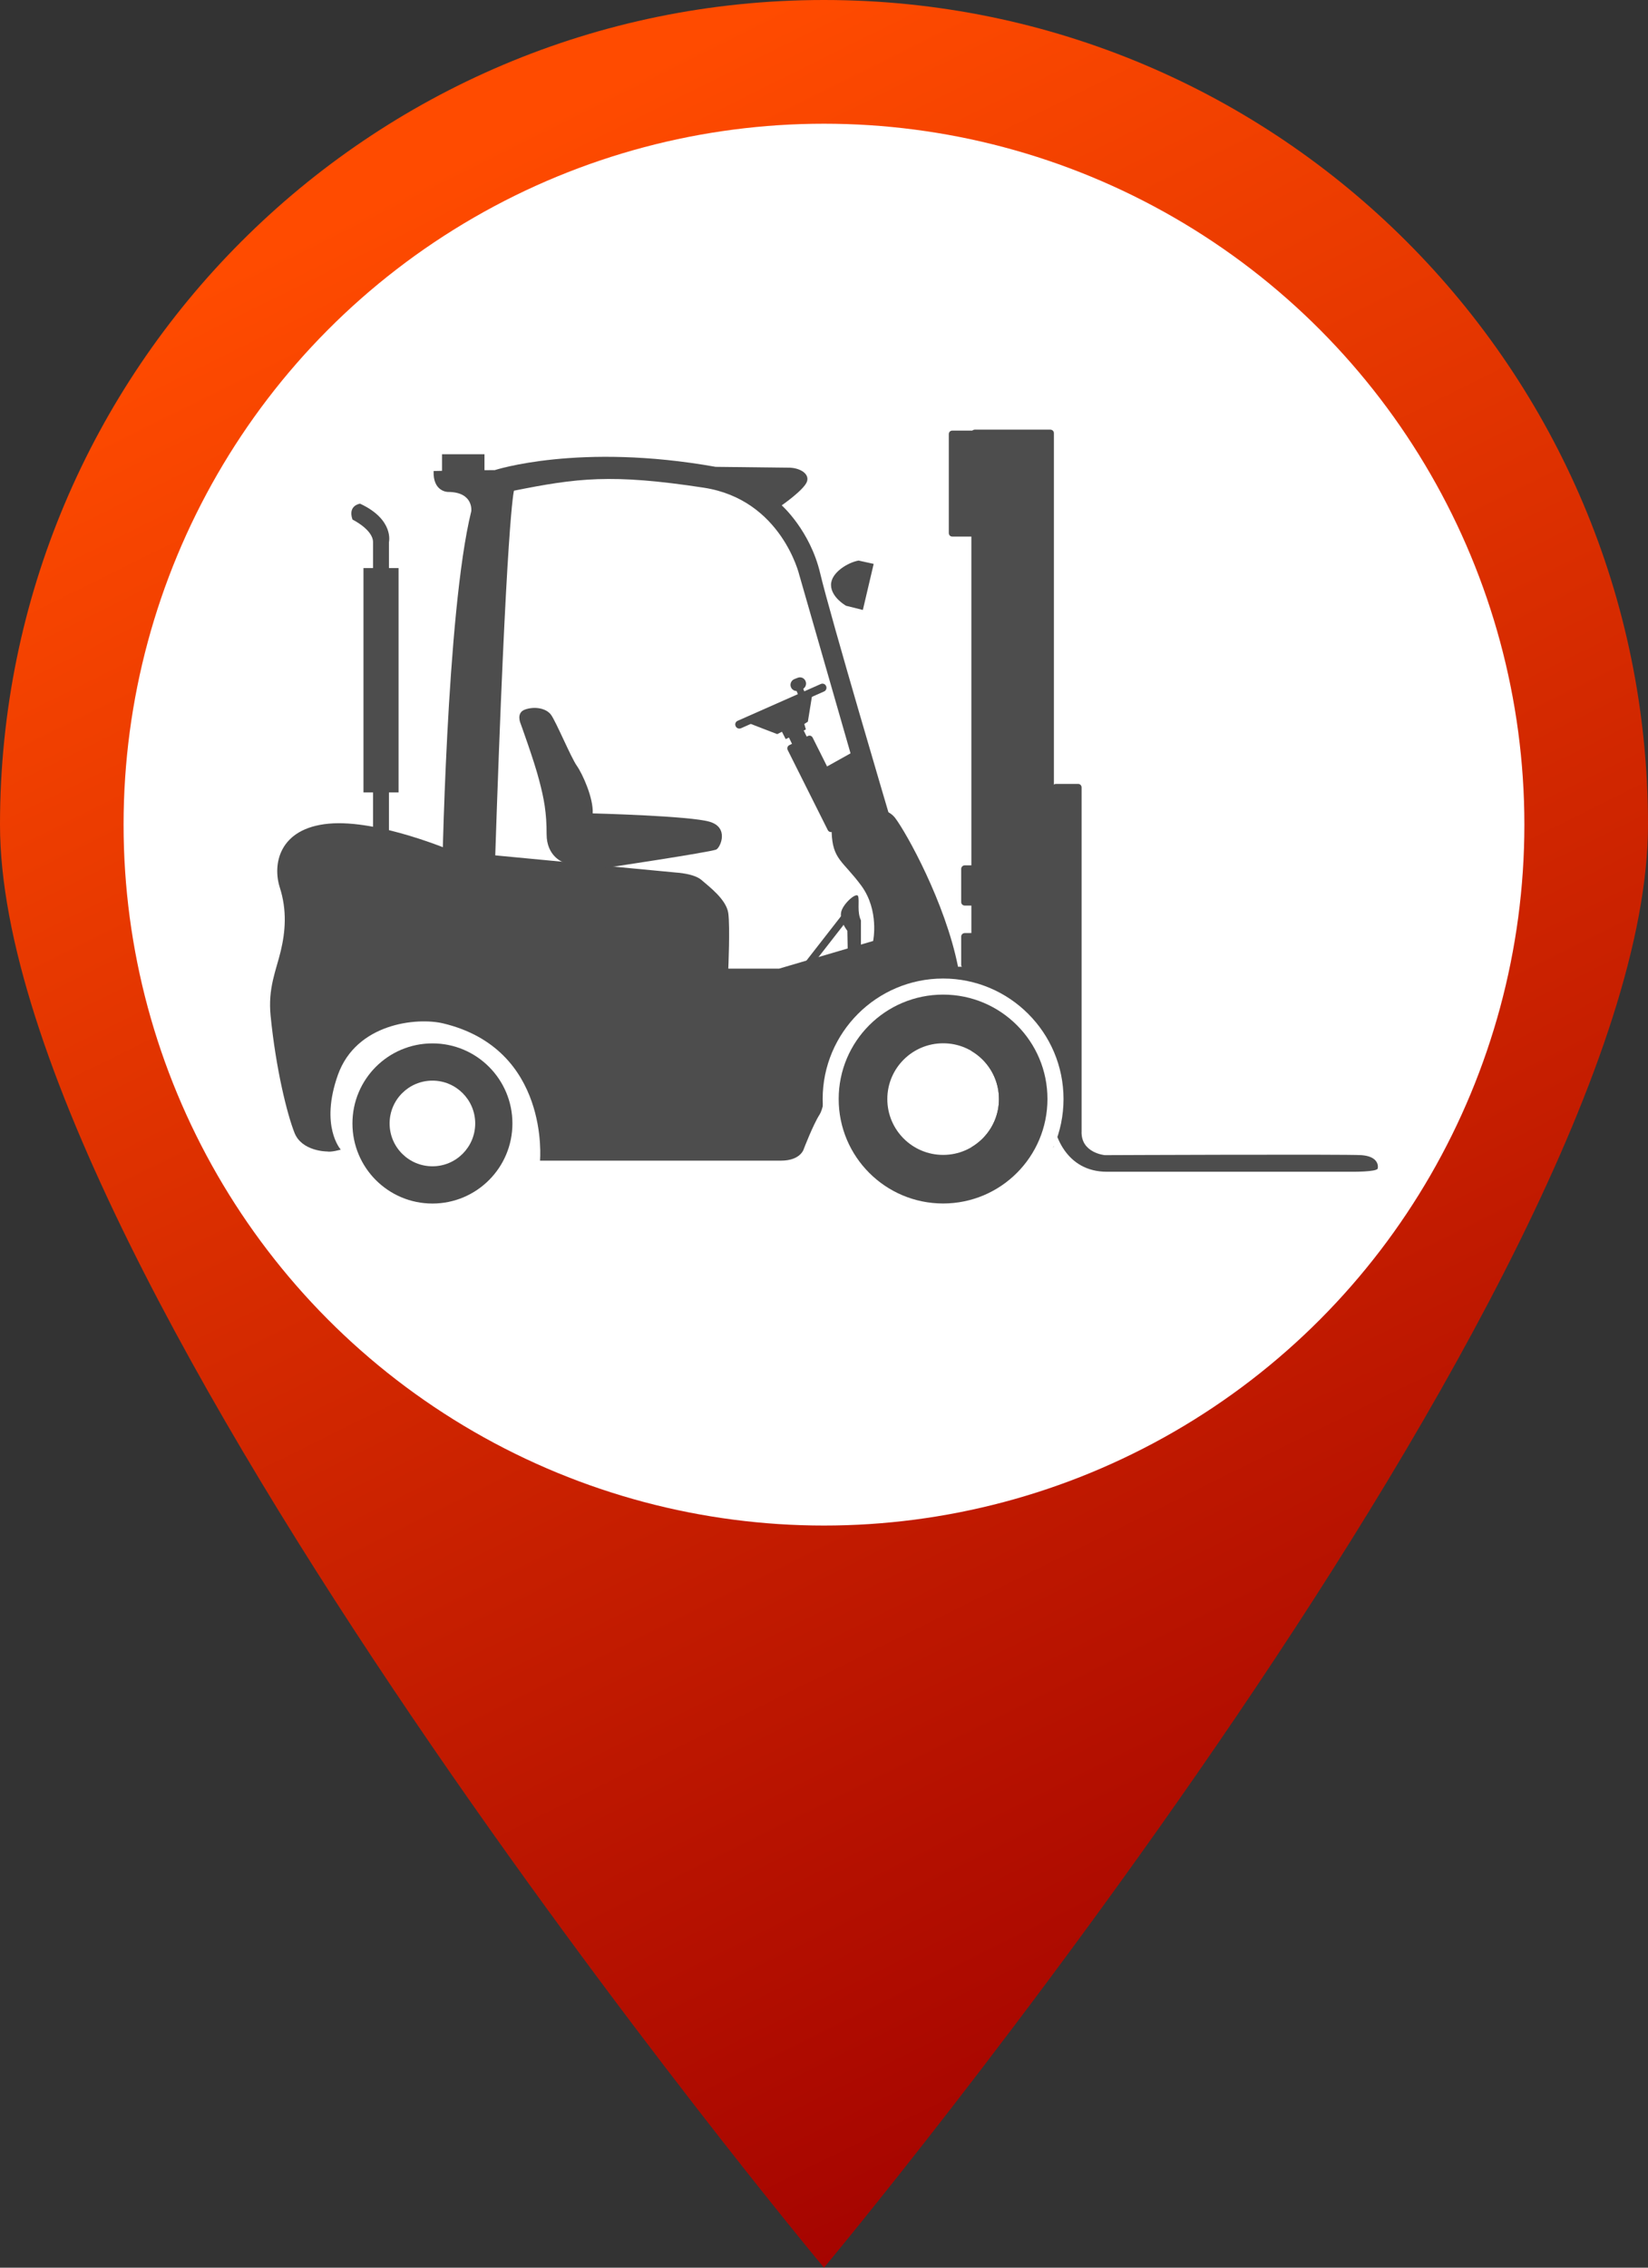 <?xml version="1.0" encoding="iso-8859-1"?>
<!-- Generator: Adobe Illustrator 16.0.0, SVG Export Plug-In . SVG Version: 6.00 Build 0)  -->
<!DOCTYPE svg PUBLIC "-//W3C//DTD SVG 1.1//EN" "http://www.w3.org/Graphics/SVG/1.1/DTD/svg11.dtd">
<svg version="1.1" xmlns="http://www.w3.org/2000/svg" xmlns:xlink="http://www.w3.org/1999/xlink" x="0px" y="0px"
	 width="32.727px" height="45px" viewBox="0 0 32.727 45" style="enable-background:new 0 0 32.727 45;" xml:space="preserve">
<rect x="0" y="0" width="32.727" height="45" fill="#333333" stroke="none"/>
<g id="chariot-rouge">
	<g>
		<g>
			<linearGradient id="SVGID_1_" gradientUnits="userSpaceOnUse" x1="9.806" y1="2.792" x2="28.971" y2="41.422">
				<stop  offset="0" style="stop-color:#FF4B00"/>
				<stop  offset="1" style="stop-color:#A00000"/>
			</linearGradient>
			<path style="fill:url(#SVGID_1_);" d="M32.727,16.364C32.727,25.4,16.363,45,16.363,45S0,25.4,0,16.364C0,7.327,7.326,0,16.363,0
				S32.727,7.327,32.727,16.364z"/>
			<circle style="fill:#FFFFFF;" cx="16.363" cy="16.364" r="13.909"/>
		</g>
		<g>
			<path style="fill:#4D4D4D;" d="M9.437,22.294c0,0.469-0.38,0.85-0.849,0.85c-0.471,0-0.851-0.381-0.851-0.85
				s0.38-0.85,0.851-0.85C9.057,21.444,9.437,21.825,9.437,22.294z M8.588,20.705c-0.879,0-1.589,0.711-1.589,1.589
				s0.71,1.589,1.589,1.589c0.877,0,1.588-0.711,1.588-1.589S9.465,20.705,8.588,20.705z"/>
			<path style="fill:#4D4D4D;" d="M6.767,22.813c0,0-0.42-0.463-0.056-1.485c0.367-1.025,1.57-1.143,2.089-1.02
				c2.126,0.508,1.924,2.724,1.924,2.724s4.379,0,4.783,0c0.401,0,0.457-0.237,0.457-0.237s0.183-0.477,0.312-0.678
				c0.127-0.202,0.127-0.844,0.385-1.338c0.808-1.559,2.473-1.264,2.473-1.264l0.954-0.129l0.091-0.202h-1.154
				c-0.256-1.282-1.025-2.656-1.246-2.949c-0.22-0.293-0.77-0.184-1.008-0.092s-0.256,0.366-0.256,0.366
				c0.018,0.55,0.219,0.567,0.587,1.063c0.365,0.495,0.237,1.101,0.237,1.101l-1.869,0.549h-1.007c0,0,0.036-0.825,0-1.099
				c-0.037-0.275-0.386-0.532-0.532-0.66s-0.494-0.147-0.494-0.147l-4.435-0.421c0,0-1.485-0.641-2.474-0.55
				c-0.989,0.092-1.118,0.807-0.972,1.265c0.147,0.458,0.111,0.879,0.019,1.264c-0.092,0.385-0.256,0.733-0.201,1.283
				c0.105,1.061,0.33,1.961,0.476,2.327c0.148,0.366,0.643,0.366,0.643,0.366C6.583,22.868,6.767,22.813,6.767,22.813z"/>
			<path style="fill:#4D4D4D;" d="M11.171,17.104c0,0-0.316-0.116-0.316-0.548s-0.049-0.698-0.15-1.08
				c-0.099-0.383-0.365-1.113-0.365-1.113s-0.099-0.215,0.084-0.282c0.183-0.066,0.415-0.033,0.516,0.1
				c0.1,0.133,0.397,0.847,0.514,1.014c0.117,0.166,0.333,0.647,0.316,0.946c0,0,1.943,0.049,2.326,0.167
				c0.381,0.115,0.215,0.498,0.132,0.548c-0.082,0.05-2.308,0.382-2.308,0.382S11.387,17.253,11.171,17.104z"/>
			<path style="fill:#4D4D4D;" d="M8.778,17.52c0,0,0.083-5.365,0.581-7.376c0,0,0.051-0.382-0.464-0.382c0,0-0.3,0-0.284-0.415
				c0,0,0.73-0.018,1.215-0.018c0,0,1.677-0.548,4.385-0.065l1.461,0.017c0.2,0,0.415,0.116,0.351,0.282
				c-0.068,0.167-0.499,0.465-0.499,0.465s0.563,0.499,0.763,1.346c0.2,0.848,1.412,4.935,1.412,4.935L17.3,16.374l-1.428-4.968
				c0,0-0.355-1.492-1.895-1.728c-1.844-0.282-2.523-0.189-3.77,0.059c0,0-0.15,0.456-0.382,7.533L8.778,17.52z"/>
			<path style="fill:#4D4D4D;" d="M16.802,12.021c0,0-0.299-0.166-0.299-0.415c0-0.25,0.349-0.449,0.548-0.482l0.299,0.066
				l-0.215,0.914L16.802,12.021z"/>
			<rect x="8.778" y="9.014" style="fill:#4D4D4D;" width="0.843" height="0.433"/>
			<rect x="7.218" y="11.273" style="fill:#4D4D4D;" width="0.697" height="4.452"/>
			<rect x="7.408" y="15.51" style="fill:#4D4D4D;" width="0.316" height="1.129"/>
			<path style="fill:#4D4D4D;" d="M7.408,10.758v1.131h0.316v-1.131c0,0,0.107-0.447-0.574-0.763c0,0-0.249,0.032-0.15,0.315
				C7,10.311,7.408,10.509,7.408,10.758z"/>
			<path style="fill:#4D4D4D;" d="M16.836,18.929l-0.009-0.459c0,0-0.152-0.188-0.125-0.359c0.026-0.17,0.314-0.422,0.34-0.323
				c0.028,0.1-0.025,0.306,0.055,0.476v0.612L16.836,18.929z"/>
			
				<rect x="16.346" y="18.032" transform="matrix(0.789 0.615 -0.615 0.789 14.937 -6.154)" style="fill:#4D4D4D;" width="0.146" height="1.236"/>
			<path style="fill:#4D4D4D;" d="M14.716,14.451c-0.041,0.018-0.09,0-0.107-0.041l0,0c-0.02-0.04-0.002-0.088,0.039-0.106
				l1.651-0.73c0.04-0.019,0.089-0.001,0.106,0.04l0,0c0.019,0.041,0.001,0.088-0.039,0.107L14.716,14.451z"/>
			<path style="fill:#4D4D4D;" d="M15.998,13.518c0.025,0.063-0.004,0.135-0.066,0.16l-0.064,0.026
				c-0.063,0.025-0.136-0.005-0.161-0.068l0,0c-0.026-0.063,0.007-0.135,0.068-0.16l0.064-0.025
				C15.901,13.424,15.973,13.454,15.998,13.518L15.998,13.518z"/>
			
				<rect x="15.836" y="13.628" transform="matrix(0.93 -0.366 0.366 0.93 -3.916 6.783)" style="fill:#4D4D4D;" width="0.139" height="0.154"/>
			<path style="fill:#4D4D4D;" d="M14.857,14.344c0.048,0.022,0.578,0.224,0.578,0.224l0.093-0.047l0.075,0.146l0.401-0.192
				l-0.032-0.108l0.071-0.046l0.091-0.562L14.857,14.344z"/>
			<path style="fill:#4D4D4D;" d="M15.68,14.589"/>
			<path style="fill:#4D4D4D;" d="M16.935,16.228c0.018,0.034,0.005,0.076-0.03,0.093l-0.373,0.183
				c-0.035,0.018-0.075,0.003-0.093-0.031l-0.797-1.591c-0.018-0.034-0.002-0.077,0.03-0.094l0.373-0.183
				c0.035-0.018,0.076-0.002,0.093,0.032L16.935,16.228z"/>
			
				<rect x="15.729" y="14.384" transform="matrix(0.899 -0.439 0.439 0.899 -4.857 8.468)" style="fill:#4D4D4D;" width="0.325" height="0.715"/>
			<polygon style="fill:#4D4D4D;" points="16.28,15.29 16.997,14.89 17.412,16.267 16.813,16.305 			"/>
			<path style="fill:#4D4D4D;" d="M20.568,19.147c0,0.039-0.03,0.069-0.069,0.069h-1.34c-0.039,0-0.071-0.03-0.071-0.069v-0.563
				c0-0.037,0.032-0.068,0.071-0.068h1.34c0.039,0,0.069,0.031,0.069,0.068V19.147z"/>
			<path style="fill:#4D4D4D;" d="M20.568,17.901c0,0.039-0.03,0.069-0.069,0.069h-1.34c-0.039,0-0.071-0.03-0.071-0.069v-0.659
				c0-0.039,0.032-0.07,0.071-0.07h1.34c0.039,0,0.069,0.031,0.069,0.07V17.901z"/>
			<path style="fill:#4D4D4D;" d="M20.929,22.731c0,0.039-0.032,0.069-0.071,0.069h-1.499c-0.039,0-0.069-0.03-0.069-0.069V8.595
				c0-0.039,0.03-0.069,0.069-0.069h1.499c0.039,0,0.071,0.03,0.071,0.069V22.731z"/>
			<path style="fill:#4D4D4D;" d="M19.756,10.578c0,0.039-0.032,0.07-0.071,0.07h-0.775c-0.038,0-0.068-0.031-0.068-0.07V8.614
				c0-0.039,0.03-0.069,0.068-0.069h0.775c0.039,0,0.071,0.03,0.071,0.069V10.578z"/>
			<path style="fill:#4D4D4D;" d="M21.479,22.445v-6.819c0-0.038-0.029-0.07-0.068-0.07H20.97c-0.039,0-0.07,0.032-0.07,0.07v6.443
				c0,0.433,0.271,1.183,1.079,1.183h4.847c0,0,0.52,0.007,0.534-0.065c0.015-0.071-0.008-0.241-0.323-0.264
				c-0.318-0.021-5.095,0-5.095,0S21.459,22.882,21.479,22.445z"/>
			<g>
				<path style="fill:#FFFFFF;" d="M18.729,24.201c-1.319,0-2.392-1.072-2.392-2.392c0-1.318,1.072-2.391,2.392-2.391
					c1.318,0,2.391,1.072,2.391,2.391C21.12,23.129,20.048,24.201,18.729,24.201z M18.729,20.056c-0.967,0-1.756,0.787-1.756,1.754
					c0,0.968,0.789,1.755,1.756,1.755s1.754-0.787,1.754-1.755C20.483,20.843,19.696,20.056,18.729,20.056z"/>
			</g>
			<path style="fill:#FFFFFF;" d="M19.838,21.81c0,0.612-0.497,1.108-1.108,1.108c-0.613,0-1.109-0.496-1.109-1.108
				c0-0.611,0.496-1.107,1.109-1.107C19.341,20.702,19.838,21.198,19.838,21.81z"/>
			<path style="fill:#4D4D4D;" d="M19.838,21.81c0,0.612-0.497,1.108-1.108,1.108c-0.613,0-1.109-0.496-1.109-1.108
				c0-0.611,0.496-1.107,1.109-1.107C19.341,20.702,19.838,21.198,19.838,21.81z M18.729,19.737c-1.146,0-2.074,0.928-2.074,2.072
				c0,1.146,0.929,2.073,2.074,2.073c1.145,0,2.072-0.928,2.072-2.073C20.802,20.665,19.874,19.737,18.729,19.737z"/>
		</g>
	</g>
</g>
<g id="Layer_1">
</g>
</svg>

